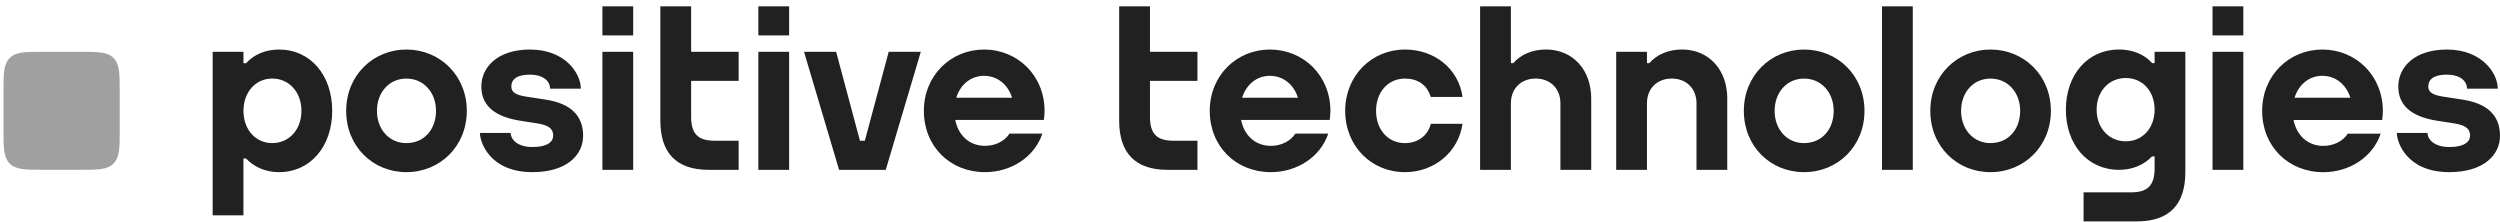 <?xml version="1.0" encoding="UTF-8"?> <svg xmlns="http://www.w3.org/2000/svg" width="248" height="22" viewBox="0 0 248 22" fill="none"> <g clip-path="url(#clip0_45_99)"> <path d="M11.876 9.043C11.876 7.33 11.876 6.382 11.265 5.76C10.655 5.138 9.717 5.14 8.033 5.14H4.19C2.503 5.14 1.571 5.14 0.958 5.76C0.346 6.38 0.348 7.331 0.348 9.043V12.945C0.348 14.655 0.348 15.606 0.958 16.221C1.569 16.836 2.507 16.843 4.19 16.843H8.033C9.72 16.843 10.653 16.843 11.265 16.221C11.877 15.599 11.876 14.65 11.876 12.94V9.043Z" fill="#A0A0A0"></path> <path d="M125.977 4.914C122.678 4.914 120.006 7.484 120.006 10.997C120.006 14.511 122.589 17.077 126.075 17.077C128.661 17.077 130.984 15.58 131.762 13.254H128.498C128.007 14.028 127.059 14.468 126.075 14.468C124.528 14.468 123.429 13.44 123.116 11.898H131.91V11.888C131.952 11.59 131.974 11.289 131.976 10.987C131.971 7.484 129.299 4.914 125.977 4.914ZM125.977 7.523C127.3 7.523 128.339 8.38 128.756 9.692H123.219C123.631 8.38 124.67 7.52 125.977 7.52V7.523ZM157.848 9.767V16.848H154.793V10.238C154.793 8.784 153.781 7.792 152.337 7.792C150.893 7.792 149.881 8.784 149.881 10.238V16.848H146.826V0.631H149.881V6.266H150.11C150.886 5.382 152.04 4.91 153.361 4.91C156.002 4.914 157.848 6.899 157.848 9.767ZM141.937 12.28H145.081C144.678 15.088 142.288 17.077 139.366 17.077C136.033 17.077 133.442 14.491 133.442 10.994C133.442 7.497 136.073 4.914 139.373 4.914C142.259 4.914 144.675 6.759 145.086 9.618H141.929C141.579 8.419 140.633 7.795 139.373 7.795C137.686 7.795 136.505 9.142 136.505 10.997C136.505 12.853 137.686 14.197 139.373 14.197C140.658 14.194 141.647 13.456 141.937 12.28ZM114.077 5.14H118.788V8.022H114.077V11.595C114.077 13.308 114.797 13.959 116.401 13.959H118.788V16.848H115.824C112.574 16.848 111.022 15.135 111.022 11.969V0.631H114.077V5.14ZM178.962 4.914C175.663 4.914 172.989 7.484 172.989 10.997C172.989 14.511 175.614 17.077 178.962 17.077C182.311 17.077 184.956 14.508 184.956 10.994C184.956 7.48 182.282 4.914 178.962 4.914ZM178.962 14.197C177.275 14.197 176.044 12.851 176.044 10.997C176.044 9.144 177.27 7.795 178.962 7.795C180.654 7.795 181.901 9.142 181.901 10.997C181.901 12.878 180.693 14.194 178.962 14.194V14.197ZM197.459 4.914C194.159 4.914 191.486 7.484 191.486 10.997C191.486 14.511 194.117 17.077 197.459 17.077C200.801 17.077 203.447 14.508 203.447 10.994C203.447 7.48 200.78 4.914 197.459 4.914ZM197.459 14.197C195.772 14.197 194.541 12.851 194.541 10.997C194.541 9.144 195.767 7.795 197.459 7.795C199.151 7.795 200.399 9.142 200.399 10.997C200.399 12.878 199.19 14.194 197.459 14.194V14.197ZM219.483 0.631H222.538V3.514H219.483V0.631ZM219.483 5.14H222.538V16.848H219.483V5.14ZM230.378 4.914C227.079 4.914 224.405 7.484 224.405 10.997C224.405 14.511 226.989 17.081 230.478 17.081C233.064 17.081 235.385 15.584 236.164 13.257H232.9C232.409 14.031 231.461 14.472 230.478 14.472C228.931 14.472 227.831 13.444 227.519 11.902H236.313V11.892C236.355 11.593 236.377 11.292 236.379 10.991C236.372 7.484 233.7 4.914 230.378 4.914ZM230.378 7.523C231.701 7.523 232.74 8.38 233.157 9.692H227.62C228.032 8.38 229.066 7.52 230.378 7.52V7.523ZM186.693 0.631H189.748V16.848H186.693V0.631ZM171.343 9.767V16.848H168.293V10.238C168.293 8.784 167.281 7.792 165.835 7.792C164.389 7.792 163.379 8.784 163.379 10.238V16.848H160.326V5.14H163.379V6.266H163.608C164.384 5.382 165.54 4.91 166.859 4.91C169.501 4.914 171.346 6.899 171.346 9.767H171.343ZM213.737 6.266H213.496L213.474 6.24C212.71 5.383 211.519 4.91 210.215 4.91C207.076 4.91 204.934 7.427 204.934 10.879C204.934 14.331 207.076 16.848 210.215 16.848C211.619 16.848 212.766 16.286 213.474 15.517H213.737V16.716C213.737 18.419 213.017 19.08 211.413 19.08H206.69V21.962H211.983C215.234 21.962 216.786 20.248 216.786 17.082V5.14H213.737V6.266ZM207.985 10.879C207.985 9.06 209.201 7.739 210.876 7.739C212.551 7.739 213.737 9.058 213.737 10.877C213.737 12.697 212.545 14.018 210.88 14.018C209.215 14.018 207.985 12.698 207.985 10.879ZM248 13.469C248 15.399 246.346 17.077 242.978 17.077C238.683 17.077 237.764 14.043 237.764 13.19H240.813C240.813 13.814 241.461 14.585 242.978 14.585C244.494 14.585 245.029 14.037 245.029 13.469C245.029 12.902 244.776 12.455 243.511 12.248L241.687 11.965C239.314 11.575 237.91 10.535 237.91 8.583C237.91 6.632 239.555 4.914 242.72 4.914C246.238 4.914 247.78 7.288 247.78 8.799H244.729C244.729 8.025 244.027 7.405 242.726 7.405C241.426 7.405 240.884 7.874 240.884 8.587C240.884 9.137 241.309 9.426 242.37 9.587L244.285 9.882C246.659 10.249 248 11.381 248 13.469ZM88.158 5.14H91.344L87.866 16.848H83.237L79.759 5.14H82.945L85.307 13.964H85.791L88.158 5.14ZM40.313 4.914C37.011 4.914 34.339 7.484 34.339 10.997C34.339 14.511 36.971 17.077 40.313 17.077C43.654 17.077 46.306 14.508 46.306 10.994C46.306 7.48 43.632 4.914 40.313 4.914ZM40.313 14.197C38.626 14.197 37.393 12.851 37.393 10.997C37.393 9.144 38.621 7.795 40.313 7.795C42.005 7.795 43.251 9.142 43.251 10.997C43.251 12.878 42.043 14.194 40.313 14.194V14.197ZM59.757 0.631H62.812V3.514H59.757V0.631ZM59.757 5.14H62.812V16.848H59.757V5.14ZM75.228 0.631H78.281V3.514H75.228V0.631ZM75.228 5.14H78.281V16.848H75.228V5.14ZM97.621 4.914C94.322 4.914 91.648 7.484 91.648 10.997C91.648 14.511 94.232 17.077 97.717 17.077C100.303 17.077 102.626 15.58 103.404 13.254H100.141C99.65 14.028 98.702 14.468 97.717 14.468C96.17 14.468 95.07 13.44 94.76 11.898H103.554V11.888C103.597 11.59 103.619 11.289 103.621 10.987C103.614 7.484 100.941 4.914 97.621 4.914ZM97.621 7.523C98.942 7.523 99.983 8.38 100.398 9.692H94.863C95.275 8.38 96.309 7.52 97.621 7.52V7.523ZM27.674 4.914C26.372 4.914 25.181 5.399 24.417 6.269H24.152V5.14H21.096V21.36H24.149V15.722H24.414C25.121 16.505 26.269 17.077 27.671 17.077C30.812 17.077 32.955 14.508 32.955 10.994C32.955 7.48 30.816 4.914 27.674 4.914ZM27.01 14.197C25.347 14.197 24.152 12.851 24.152 10.997C24.152 9.144 25.347 7.792 27.01 7.792C28.673 7.792 29.903 9.139 29.903 10.994C29.903 12.849 28.687 14.194 27.01 14.194V14.197ZM68.561 5.14H73.273V8.022H68.561V11.595C68.561 13.308 69.28 13.959 70.886 13.959H73.273V16.848H70.309C67.058 16.848 65.506 15.135 65.506 11.969V0.631H68.561V5.14ZM57.846 13.469C57.846 15.399 56.193 17.077 52.824 17.077C48.529 17.077 47.608 14.043 47.608 13.19H50.66C50.66 13.814 51.306 14.585 52.824 14.585C54.342 14.585 54.876 14.037 54.876 13.469C54.876 12.902 54.622 12.455 53.357 12.248L51.534 11.965C49.159 11.575 47.748 10.535 47.748 8.583C47.748 6.632 49.401 4.914 52.566 4.914C56.085 4.914 57.618 7.288 57.618 8.799H54.569C54.569 8.025 53.867 7.405 52.566 7.405C51.266 7.405 50.724 7.874 50.724 8.587C50.724 9.137 51.148 9.426 52.21 9.587L54.132 9.882C56.505 10.249 57.846 11.381 57.846 13.469Z" fill="#212121"></path> </g> <defs> <clipPath id="clip0_45_99"> <rect width="247.652" height="21.339" fill="white" transform="translate(0.348 0.631)"></rect> </clipPath> </defs> </svg> 